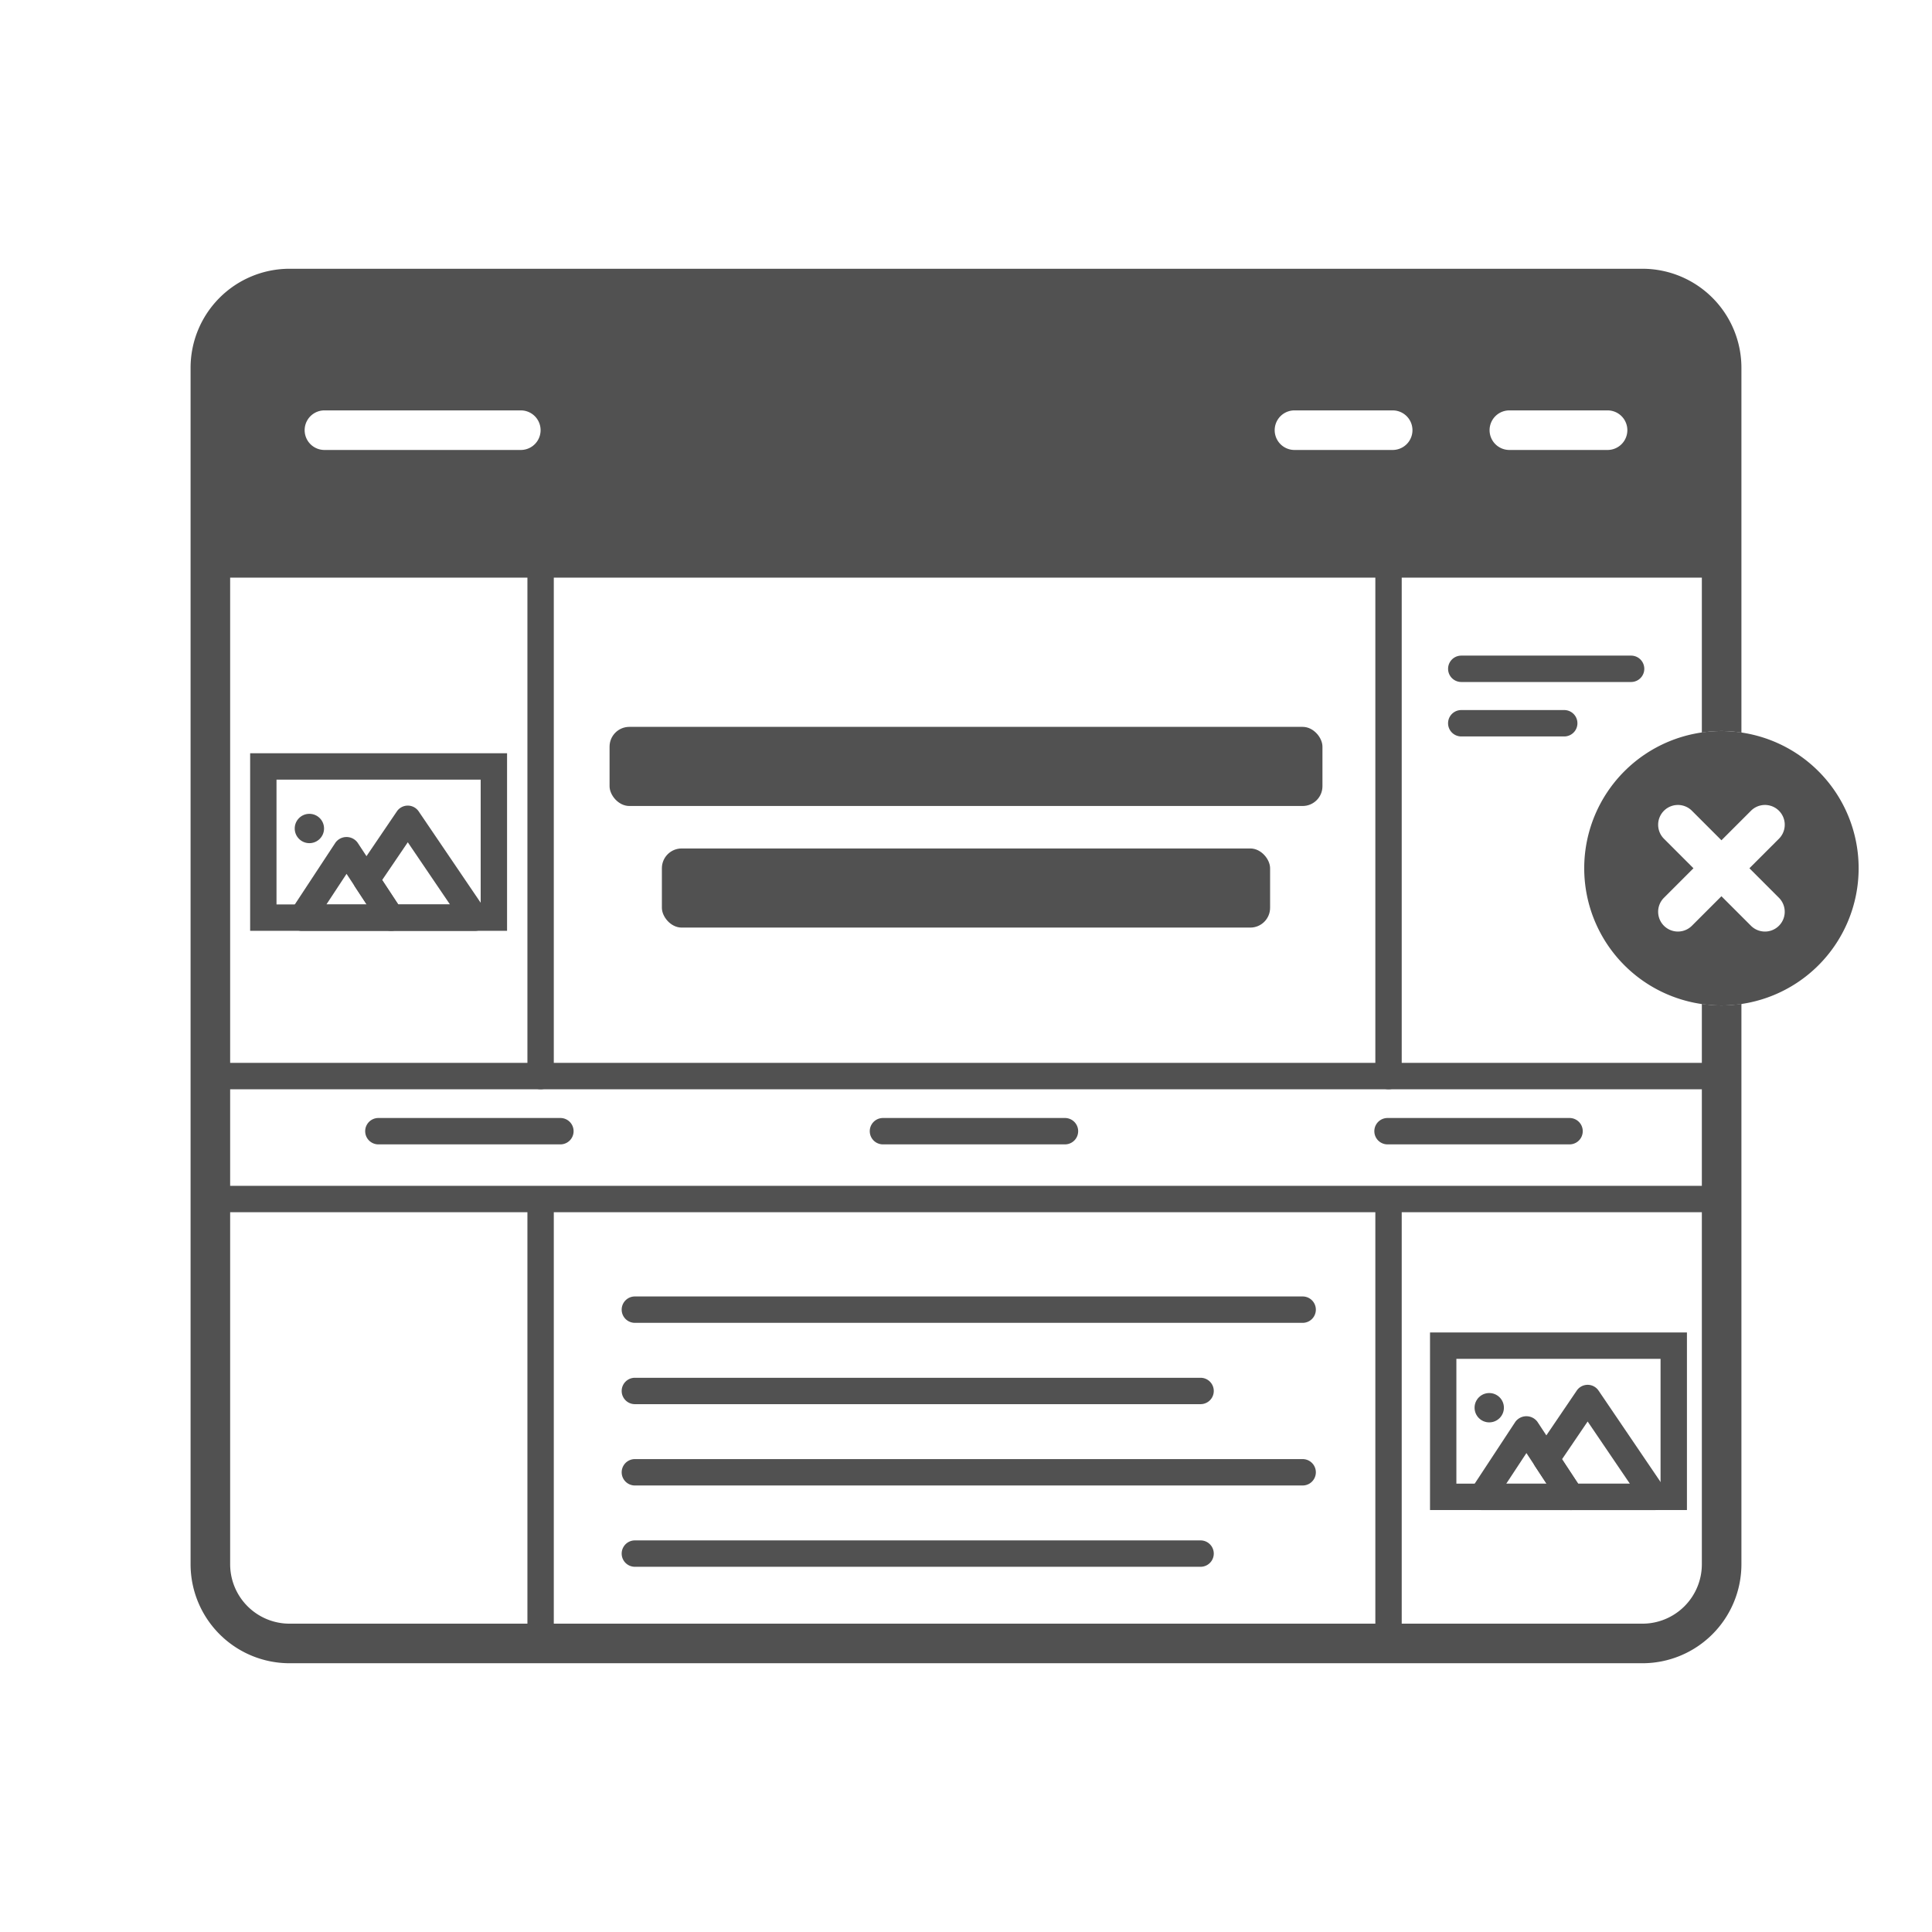 <?xml version="1.0" encoding="UTF-8"?>
<svg xmlns="http://www.w3.org/2000/svg" viewBox="0 0 110 110">
  <title>05_</title>
  <rect x="34.706" y="41.385" width="40.589" height="4.505" rx="1.126" style="fill:#515151"></rect>
  <rect x="37.685" y="48.308" width="34.629" height="4.505" rx="1.126" style="fill:#515151"></rect>
  <path d="M30.78,62.018a.75.75,0,0,1-.751-.751V32.888a.751.751,0,1,1,1.502,0V61.267A.75.75,0,0,1,30.78,62.018Z" style="fill:#515151"></path>
  <path d="M79.057,62.018a.75.75,0,0,1-.751-.751V32.888a.751.751,0,1,1,1.502,0V61.267A.75.75,0,0,1,79.057,62.018Z" style="fill:#515151"></path>
  <path d="M30.78,94.135a.75.75,0,0,1-.751-.751V68.46a.751.751,0,1,1,1.502,0V93.384A.75.75,0,0,1,30.78,94.135Z" style="fill:#515151"></path>
  <path d="M79.057,94.135a.75.75,0,0,1-.751-.751V68.46a.751.751,0,0,1,1.502,0V93.384A.75.75,0,0,1,79.057,94.135Z" style="fill:#515151"></path>
  <path d="M97.902,62.018h-86.022a.751.751,0,0,1,0-1.502h86.022a.751.751,0,0,1,0,1.502Z" style="fill:#515151"></path>
  <path d="M97.902,69.018h-86.022a.751.751,0,0,1,0-1.502h86.022a.751.751,0,0,1,0,1.502Z" style="fill:#515151"></path>
  <path d="M27.038,53.001H22.271a.751.751,0,0,1-.628-.338L20.228,50.511a.751.751,0,0,1,.007-.835l2.361-3.479a.75.75,0,0,1,.621-.329h0a.75.75,0,0,1,.621.329l3.821,5.631a.751.751,0,0,1-.621,1.173Zm-4.362-1.502h2.946l-2.404-3.543-1.459,2.149Z" style="fill:#515151"></path>
  <path d="M22.271,53.001H17.189a.751.751,0,0,1-.628-1.164l2.541-3.864a.78.78,0,0,1,1.255,0L22.899,51.837a.751.751,0,0,1-.628,1.164ZM18.582,51.499h2.297l-1.148-1.746Z" style="fill:#515151"></path>
  <circle cx="17.615" cy="47.171" r="0.835" style="fill:#515151"></circle>
  <path d="M28.87,52.997H14.242V42.887H28.87ZM15.743,51.495h11.625V44.389h-11.625Z" style="fill:#515151"></path>
  <path d="M94.215,85.979H89.448a.751.751,0,0,1-.628-.338L87.405,83.489a.751.751,0,0,1,.007-.835L89.773,79.175a.75.75,0,0,1,.621-.329h0a.75.75,0,0,1,.621.329l3.821,5.631a.751.751,0,0,1-.621,1.173Zm-4.362-1.502h2.946L90.394,80.934,88.936,83.082Z" style="fill:#515151"></path>
  <path d="M89.448,85.979H84.366a.751.751,0,0,1-.628-1.164l2.541-3.864a.78.78,0,0,1,1.255,0l2.541,3.864a.751.751,0,0,1-.628,1.164ZM85.759,84.477h2.297l-1.148-1.746Z" style="fill:#515151"></path>
  <circle cx="84.791" cy="80.149" r="0.835" style="fill:#515151"></circle>
  <path d="M96.047,85.975H81.419V75.865H96.047Zm-13.127-1.502h11.625V77.367h-11.625Z" style="fill:#515151"></path>
  <path d="M31.907,65.156H21.543a.751.751,0,0,1,0-1.502H31.907a.751.751,0,1,1,0,1.502Z" style="fill:#515151"></path>
  <path d="M60.635,65.156H50.272a.751.751,0,0,1,0-1.502H60.635a.751.751,0,0,1,0,1.502Z" style="fill:#515151"></path>
  <path d="M89.364,65.156H79a.751.751,0,0,1,0-1.502H89.364a.751.751,0,1,1,0,1.502Z" style="fill:#515151"></path>
  <path d="M74.168,75.317H36.147a.751.751,0,0,1,0-1.502H74.168a.751.751,0,1,1,0,1.502Z" style="fill:#515151"></path>
  <path d="M92.868,38.83h-9.669a.751.751,0,0,1,0-1.502h9.669a.751.751,0,0,1,0,1.502Z" style="fill:#515151"></path>
  <path d="M89.062,41.93H83.198a.751.751,0,0,1,0-1.502h5.863a.751.751,0,0,1,0,1.502Z" style="fill:#515151"></path>
  <path d="M68.356,79.947H36.147a.751.751,0,1,1,0-1.502H68.356a.751.751,0,0,1,0,1.502Z" style="fill:#515151"></path>
  <path d="M74.168,84.577H36.147a.751.751,0,0,1,0-1.502H74.168a.751.751,0,1,1,0,1.502Z" style="fill:#515151"></path>
  <path d="M68.356,89.206H36.147a.751.751,0,1,1,0-1.502H68.356a.751.751,0,0,1,0,1.502Z" style="fill:#515151"></path>
  <path d="M98.011,57.247a7.834,7.834,0,0,1-1.115-.089V89.066a3.383,3.383,0,0,1-3.379,3.379H16.483a3.383,3.383,0,0,1-3.379-3.379V32.888H96.896v8.823a7.068,7.068,0,0,1,2.253.003V20.934a5.638,5.638,0,0,0-5.632-5.632H16.483a5.638,5.638,0,0,0-5.632,5.632V89.066a5.638,5.638,0,0,0,5.632,5.632H93.517A5.638,5.638,0,0,0,99.149,89.066V57.155A7.833,7.833,0,0,1,98.011,57.247ZM85.937,23.366h5.591a1.126,1.126,0,1,1,0,2.253H85.937a1.126,1.126,0,0,1,0-2.253Zm-12.235,0H79.293a1.126,1.126,0,1,1,0,2.253H73.702a1.126,1.126,0,0,1,0-2.253Zm-55.23,0H29.653a1.126,1.126,0,1,1,0,2.253H18.472a1.126,1.126,0,1,1,0-2.253Z" style="fill:#515151"></path>
  <path d="M98.011,41.623a7.812,7.812,0,1,0,7.812,7.812A7.812,7.812,0,0,0,98.011,41.623Zm3.274,9.493a1.126,1.126,0,1,1-1.593,1.593l-1.681-1.681-1.681,1.681A1.126,1.126,0,0,1,94.738,51.116l1.681-1.681L94.738,47.754A1.126,1.126,0,1,1,96.331,46.161l1.681,1.681L99.693,46.161a1.126,1.126,0,0,1,1.593,1.593l-1.681,1.681Z" style="fill:#515151"></path>
</svg>
